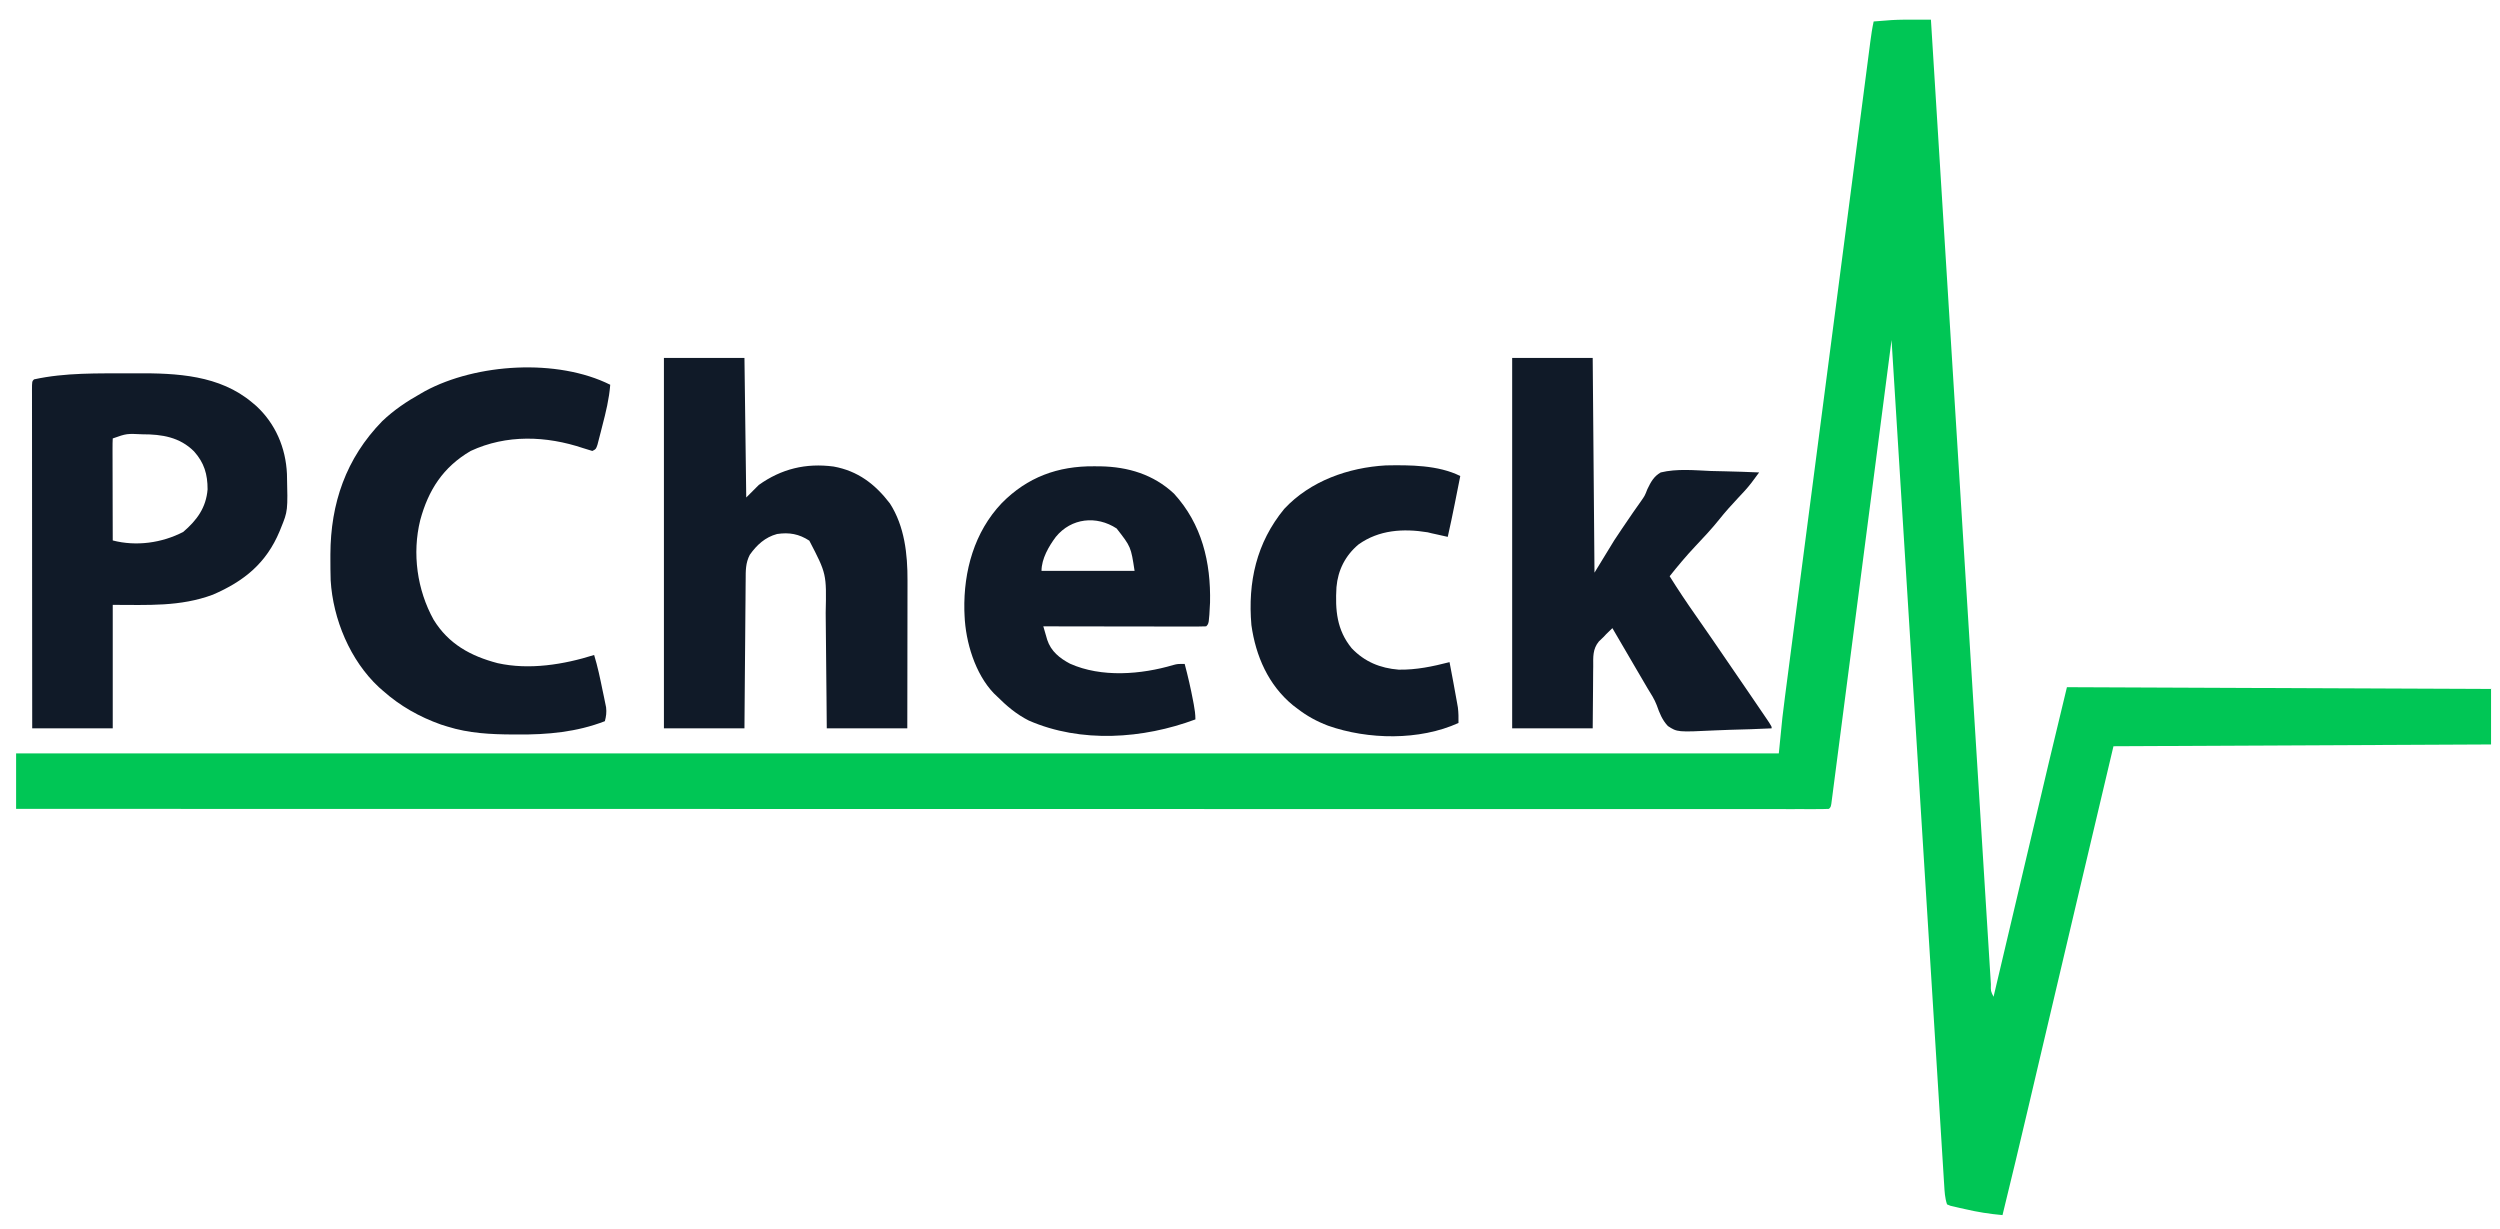 <?xml version="1.0" encoding="UTF-8"?>
<svg version="1.1" xmlns="http://www.w3.org/2000/svg" width="1397" height="687">
<path d="M0 0 C0.789 0.001 1.577 0.002 2.389 0.003 C4.323 0.006 6.257 0.009 8.191 0.014 C8.299 1.743 8.299 1.743 8.408 3.507 C11.56 54.287 14.714 105.067 17.873 155.847 C17.921 156.615 17.969 157.384 18.018 158.175 C19.057 174.867 20.095 191.56 21.134 208.252 C21.644 216.437 22.153 224.623 22.663 232.808 C22.713 233.622 22.764 234.437 22.816 235.276 C24.461 261.703 26.102 288.129 27.742 314.556 C29.427 341.701 31.115 368.846 32.806 395.991 C33.045 399.82 33.284 403.65 33.522 407.48 C33.569 408.233 33.616 408.987 33.664 409.764 C34.422 421.922 35.176 434.08 35.929 446.239 C36.685 458.447 37.444 470.655 38.207 482.863 C38.621 489.483 39.033 496.104 39.441 502.725 C39.814 508.775 40.191 514.826 40.572 520.876 C40.71 523.075 40.846 525.274 40.98 527.473 C41.161 530.442 41.348 533.411 41.537 536.379 C41.589 537.251 41.641 538.123 41.694 539.021 C41.599 542.832 41.599 542.832 43.191 546.014 C43.444 544.941 43.444 544.941 43.703 543.846 C47.843 526.294 51.985 508.742 56.128 491.19 C58.131 482.702 60.134 474.214 62.137 465.725 C63.886 458.311 65.635 450.897 67.385 443.483 C68.309 439.571 69.232 435.66 70.154 431.748 C71.03 428.037 71.905 424.326 72.782 420.616 C73.243 418.664 73.703 416.712 74.163 414.76 C77.454 400.832 80.833 386.927 84.191 373.014 C162.401 373.344 240.611 373.674 321.191 374.014 C321.191 384.244 321.191 394.474 321.191 405.014 C251.561 405.344 181.931 405.674 110.191 406.014 C96.685 463.109 83.189 520.206 69.776 577.323 C67.585 586.653 65.393 595.982 63.199 605.311 C62.961 606.324 62.961 606.324 62.718 607.357 C57.958 627.596 53.157 647.824 48.191 668.014 C41.004 667.362 34.152 666.304 27.129 664.639 C26.181 664.43 25.232 664.221 24.256 664.006 C23.356 663.794 22.457 663.583 21.531 663.365 C20.315 663.084 20.315 663.084 19.074 662.797 C18.452 662.539 17.831 662.28 17.191 662.014 C15.985 658.395 15.825 654.924 15.6 651.148 C15.548 650.334 15.496 649.52 15.443 648.682 C15.269 645.932 15.1 643.181 14.932 640.43 C14.808 638.448 14.683 636.465 14.558 634.483 C14.215 629.017 13.876 623.551 13.539 618.085 C13.174 612.197 12.805 606.31 12.437 600.422 C11.757 589.55 11.08 578.678 10.406 567.805 C9.783 557.764 9.158 547.723 8.531 537.682 C8.489 537.016 8.448 536.351 8.405 535.666 C8.194 532.288 7.983 528.909 7.772 525.531 C6.278 501.591 4.787 477.65 3.298 453.709 C1.852 430.448 0.404 407.188 -1.046 383.927 C-1.091 383.21 -1.136 382.493 -1.182 381.755 C-1.631 374.557 -2.079 367.359 -2.528 360.162 C-3.443 345.498 -4.357 330.835 -5.271 316.172 C-5.334 315.16 -5.334 315.16 -5.398 314.129 C-8.206 269.091 -11.008 224.052 -13.809 179.014 C-13.88 179.566 -13.952 180.117 -14.026 180.686 C-18.263 213.362 -22.505 246.037 -26.752 278.712 C-27.261 282.631 -27.771 286.551 -28.28 290.47 C-28.432 291.64 -28.432 291.64 -28.588 292.834 C-30.232 305.485 -31.873 318.136 -33.513 330.788 C-35.195 343.76 -36.88 356.731 -38.568 369.702 C-39.61 377.712 -40.65 385.723 -41.686 393.734 C-42.48 399.866 -43.278 405.998 -44.078 412.13 C-44.407 414.653 -44.733 417.176 -45.059 419.699 C-45.501 423.128 -45.949 426.557 -46.398 429.985 C-46.527 430.997 -46.657 432.01 -46.79 433.053 C-46.91 433.965 -47.031 434.876 -47.155 435.814 C-47.258 436.607 -47.361 437.399 -47.467 438.216 C-47.809 440.014 -47.809 440.014 -48.809 441.014 C-51.014 441.112 -53.222 441.138 -55.428 441.138 C-56.486 441.14 -56.486 441.14 -57.564 441.142 C-59.96 441.145 -62.356 441.141 -64.752 441.137 C-66.481 441.137 -68.21 441.139 -69.939 441.14 C-74.734 441.143 -79.529 441.14 -84.325 441.136 C-89.524 441.133 -94.724 441.135 -99.924 441.137 C-109.053 441.139 -118.181 441.137 -127.309 441.133 C-140.883 441.127 -154.457 441.127 -168.03 441.127 C-190.86 441.129 -213.689 441.125 -236.518 441.119 C-259.133 441.113 -281.749 441.11 -304.364 441.109 C-305.066 441.109 -305.768 441.108 -306.491 441.108 C-312.9 441.108 -319.31 441.108 -325.719 441.108 C-341.654 441.107 -357.589 441.106 -373.523 441.105 C-374.249 441.105 -374.975 441.105 -375.723 441.105 C-411.043 441.102 -446.364 441.096 -481.685 441.089 C-493.945 441.087 -506.205 441.085 -518.466 441.082 C-519.226 441.082 -519.987 441.082 -520.77 441.082 C-556.103 441.076 -591.436 441.072 -626.77 441.069 C-629.063 441.069 -631.356 441.068 -633.649 441.068 C-648.847 441.067 -664.044 441.066 -679.241 441.064 C-709.481 441.062 -739.72 441.059 -769.96 441.056 C-771.4 441.056 -772.841 441.056 -774.281 441.056 C-859.335 441.048 -944.39 441.034 -1061.809 441.014 C-1061.809 430.784 -1061.809 420.554 -1061.809 410.014 C-736.759 410.014 -411.709 410.014 -76.809 410.014 C-76.149 403.414 -75.489 396.814 -74.809 390.014 C-74.341 386.061 -73.861 382.116 -73.341 378.17 C-73.206 377.136 -73.072 376.101 -72.934 375.036 C-72.495 371.648 -72.051 368.262 -71.607 364.875 C-71.286 362.408 -70.965 359.942 -70.645 357.475 C-69.956 352.182 -69.266 346.889 -68.574 341.596 C-67.557 333.819 -66.544 326.042 -65.531 318.264 C-63.866 305.473 -62.198 292.683 -60.528 279.893 C-58.946 267.769 -57.364 255.644 -55.784 243.52 C-55.689 242.786 -55.593 242.051 -55.494 241.295 C-55.012 237.596 -54.53 233.896 -54.048 230.197 C-51.556 211.071 -49.064 191.945 -46.568 172.819 C-46.473 172.097 -46.379 171.375 -46.282 170.631 C-45.525 164.826 -44.767 159.021 -44.009 153.217 C-41.392 133.163 -38.779 113.11 -36.172 93.055 C-35.543 88.222 -34.915 83.388 -34.286 78.555 C-34.155 77.554 -34.155 77.554 -34.022 76.532 C-33.591 73.221 -33.16 69.909 -32.729 66.597 C-31.741 59.001 -30.754 51.405 -29.767 43.808 C-29.167 39.188 -28.566 34.569 -27.964 29.949 C-27.687 27.822 -27.411 25.694 -27.135 23.567 C-26.761 20.681 -26.385 17.795 -26.009 14.909 C-25.901 14.072 -25.793 13.235 -25.682 12.373 C-25.181 8.553 -24.632 4.781 -23.809 1.014 C-21.664 0.839 -19.518 0.674 -17.371 0.514 C-16.176 0.421 -14.981 0.328 -13.75 0.232 C-9.167 -0.037 -4.589 -0.011 0 0 Z " fill="#00C655" transform="translate(1070.809,10.986)"/>
<path d="M0 0 C14.85 0 29.7 0 45 0 C45.33 25.74 45.66 51.48 46 78 C49.465 74.535 49.465 74.535 53 71 C65.66 61.969 79.326 58.672 94.75 60.688 C108.348 63.132 117.993 70.494 126.293 81.344 C134.481 94.084 136.178 109.682 136.114 124.467 C136.114 125.366 136.114 126.264 136.114 127.19 C136.113 130.128 136.106 133.066 136.098 136.004 C136.096 138.054 136.094 140.104 136.093 142.153 C136.09 147.524 136.08 152.895 136.069 158.266 C136.057 164.723 136.052 171.18 136.046 177.637 C136.037 187.425 136.017 197.212 136 207 C121.15 207 106.3 207 91 207 C90.951 201.304 90.902 195.607 90.852 189.738 C90.816 186.106 90.78 182.474 90.742 178.842 C90.682 173.09 90.624 167.339 90.578 161.588 C90.541 156.945 90.495 152.303 90.442 147.66 C90.424 145.899 90.408 144.137 90.397 142.375 C90.872 120.656 90.872 120.656 81.25 102.125 C75.49 98.359 70.042 97.389 63.234 98.398 C56.565 100.194 51.906 104.486 48 110 C45.588 114.604 45.694 118.939 45.681 124.013 C45.666 125.36 45.666 125.36 45.651 126.734 C45.62 129.694 45.603 132.654 45.586 135.613 C45.567 137.669 45.548 139.724 45.527 141.78 C45.476 147.184 45.436 152.587 45.399 157.991 C45.352 164.478 45.29 170.965 45.231 177.452 C45.143 187.301 45.073 197.151 45 207 C30.15 207 15.3 207 0 207 C0 138.69 0 70.38 0 0 Z " fill="#101A28" transform="translate(371,200)"/>
<path d="M0 0 C1.685 -0.011 1.685 -0.011 3.404 -0.023 C26.161 -0.147 50.133 0.96 68.375 16.375 C69.08 16.969 69.785 17.564 70.512 18.176 C81.334 28.132 87.063 41.639 87.719 56.18 C88.224 76.894 88.224 76.894 84.375 86.375 C84.127 86.987 83.88 87.6 83.625 88.231 C76.189 106.06 63.814 116.13 46.312 123.688 C28.025 130.496 9.988 129.375 -9.625 129.375 C-9.625 152.145 -9.625 174.915 -9.625 198.375 C-24.475 198.375 -39.325 198.375 -54.625 198.375 C-54.648 173.098 -54.666 147.821 -54.677 122.543 C-54.682 110.808 -54.689 99.072 -54.7 87.336 C-54.71 77.111 -54.717 66.886 -54.719 56.661 C-54.72 51.244 -54.723 45.826 -54.731 40.409 C-54.737 35.316 -54.74 30.223 -54.738 25.13 C-54.738 23.255 -54.74 21.38 -54.744 19.505 C-54.749 16.957 -54.748 14.409 -54.745 11.86 C-54.748 11.108 -54.751 10.356 -54.754 9.582 C-54.739 4.489 -54.739 4.489 -53.625 3.375 C-36.195 -0.462 -17.729 0.046 0 0 Z M-9.625 36.375 C-9.719 38.155 -9.742 39.939 -9.739 41.721 C-9.738 42.862 -9.738 44.003 -9.738 45.179 C-9.733 46.42 -9.728 47.662 -9.723 48.941 C-9.721 50.205 -9.72 51.469 -9.718 52.771 C-9.714 56.136 -9.705 59.501 -9.694 62.867 C-9.683 66.298 -9.679 69.73 -9.674 73.162 C-9.663 79.9 -9.646 86.637 -9.625 93.375 C3.489 96.794 17.839 94.801 29.75 88.625 C37.392 82.075 42.531 75.124 43.375 64.84 C43.375 56.321 41.486 49.983 35.793 43.602 C27.805 35.63 17.874 34.052 7 34.062 C-1.88 33.637 -1.88 33.637 -9.625 36.375 Z " fill="#101A28" transform="translate(72.625,208.625)"/>
<path d="M0 0 C14.85 0 29.7 0 45 0 C45.33 39.6 45.66 79.2 46 120 C49.63 114.06 53.26 108.12 57 102 C59.844 97.7 62.699 93.429 65.625 89.188 C66.311 88.185 66.997 87.183 67.703 86.15 C69.092 84.123 70.508 82.113 71.95 80.123 C74.117 77.024 74.117 77.024 75.54 73.375 C77.464 69.385 79.118 66.222 83 64 C92.095 61.801 101.802 62.787 111.062 63.188 C113.671 63.253 116.28 63.312 118.889 63.365 C125.263 63.508 131.631 63.725 138 64 C137.062 65.267 136.122 66.533 135.181 67.798 C134.658 68.503 134.134 69.207 133.595 69.934 C131.303 72.903 128.775 75.602 126.188 78.312 C122.51 82.225 118.975 86.174 115.625 90.375 C111.4 95.645 106.822 100.517 102.184 105.42 C97.176 110.74 92.539 116.273 88 122 C92.639 129.415 97.471 136.657 102.5 143.812 C108.623 152.568 114.682 161.363 120.69 170.198 C124.422 175.686 128.17 181.162 131.938 186.625 C135.211 191.38 138.47 196.144 141.688 200.938 C142.331 201.895 142.974 202.853 143.637 203.84 C145 206 145 206 145 207 C137.191 207.382 129.385 207.643 121.569 207.824 C118.91 207.891 116.263 208.001 113.605 208.132 C92.309 209.149 92.309 209.149 87.023 205.716 C83.851 202.351 82.3 198.405 80.795 194.09 C79.499 190.681 77.565 187.701 75.648 184.613 C74.931 183.397 74.218 182.179 73.508 180.959 C72.98 180.057 72.98 180.057 72.442 179.137 C72.09 178.535 71.738 177.933 71.375 177.312 C70.656 176.085 69.938 174.858 69.219 173.631 C64.804 166.092 60.399 158.548 56 151 C55.278 151.701 54.556 152.403 53.812 153.125 C53.406 153.519 53 153.914 52.582 154.32 C52.06 154.875 51.538 155.429 51 156 C50.157 156.81 49.314 157.619 48.445 158.453 C44.944 162.698 45.271 167.133 45.293 172.43 C45.278 173.308 45.264 174.187 45.249 175.092 C45.202 178.353 45.197 181.614 45.188 184.875 C45.126 192.176 45.064 199.477 45 207 C30.15 207 15.3 207 0 207 C0 138.69 0 70.38 0 0 Z " fill="#101A28" transform="translate(845,200)"/>
<path d="M0 0 C-0.622 7.912 -2.429 15.334 -4.438 23 C-4.906 24.858 -4.906 24.858 -5.385 26.754 C-5.842 28.515 -5.842 28.515 -6.309 30.312 C-6.585 31.381 -6.861 32.45 -7.146 33.551 C-8 36 -8 36 -10 37 C-11.726 36.497 -13.449 35.983 -15.153 35.41 C-35.783 28.506 -57.963 27.679 -78 37 C-93.398 46.008 -101.621 58.811 -106.184 75.684 C-110.759 94.27 -107.947 114.62 -98.688 131.312 C-90.339 144.867 -78.047 151.605 -62.958 155.562 C-45.339 159.499 -25.998 156.386 -9 151 C-7.019 157.456 -5.659 164.011 -4.312 170.625 C-4.075 171.744 -3.837 172.863 -3.592 174.016 C-3.262 175.636 -3.262 175.636 -2.926 177.289 C-2.724 178.266 -2.522 179.242 -2.314 180.249 C-1.988 183.105 -2.28 185.233 -3 188 C-18.833 194.116 -35.027 195.568 -51.875 195.438 C-52.702 195.435 -53.529 195.432 -54.381 195.429 C-66.913 195.367 -78.956 194.776 -91 191 C-92.194 190.626 -93.387 190.252 -94.617 189.867 C-106.619 185.603 -117.492 179.472 -127 171 C-127.759 170.335 -128.519 169.67 -129.301 168.984 C-145.337 154.028 -154.908 131.021 -156.222 109.33 C-156.34 105.217 -156.387 101.114 -156.375 97 C-156.374 96.272 -156.374 95.544 -156.373 94.793 C-156.276 66.274 -147.695 41.153 -127.438 20.371 C-120.897 14.144 -113.863 9.406 -106 5 C-105.18 4.528 -104.36 4.056 -103.516 3.57 C-74.782 -11.954 -29.537 -14.769 0 0 Z " fill="#101A28" transform="translate(341,215)"/>
<path d="M0 0 C1.779 0.011 1.779 0.011 3.594 0.023 C18.975 0.312 33.174 4.532 44.656 15.285 C60.218 32.298 65.306 53.597 64.793 76.172 C64.191 87.871 64.191 87.871 62.625 89.438 C59.795 89.533 56.989 89.563 54.158 89.551 C53.27 89.551 52.383 89.551 51.468 89.551 C48.519 89.551 45.57 89.543 42.621 89.535 C40.582 89.533 38.543 89.532 36.505 89.531 C31.127 89.527 25.75 89.517 20.372 89.506 C14.889 89.496 9.407 89.491 3.924 89.486 C-6.842 89.476 -17.609 89.459 -28.375 89.438 C-27.91 91.052 -27.439 92.665 -26.967 94.278 C-26.706 95.177 -26.444 96.075 -26.175 97.001 C-24.078 103.387 -19.227 107.258 -13.438 110.312 C4.146 118.168 26.219 116.401 44.348 111.023 C46.625 110.438 46.625 110.438 50.625 110.438 C52.443 117.247 54.008 124.076 55.312 131 C55.444 131.69 55.575 132.381 55.71 133.092 C56.232 135.923 56.625 138.551 56.625 141.438 C27.31 152.377 -7.324 154.81 -36.453 142.094 C-43.393 138.604 -48.895 133.898 -54.375 128.438 C-54.94 127.896 -55.504 127.355 -56.086 126.797 C-66.476 115.912 -71.795 98.189 -72.375 83.438 C-72.415 82.467 -72.455 81.496 -72.496 80.496 C-72.945 58.535 -66.933 36.716 -51.56 20.548 C-37.266 6.062 -20.231 -0.181 0 0 Z M-21.375 39.438 C-25.287 44.673 -29.375 51.68 -29.375 58.438 C-12.215 58.438 4.945 58.438 22.625 58.438 C20.582 44.979 20.582 44.979 12.594 34.742 C1.369 27.413 -12.708 28.844 -21.375 39.438 Z " fill="#101A28" transform="translate(611.375,260.562)"/>
<path d="M0 0 C-0.79 3.979 -1.582 7.959 -2.375 11.938 C-2.597 13.054 -2.818 14.171 -3.047 15.322 C-4.292 21.566 -5.591 27.791 -7 34 C-9.181 33.512 -11.362 33.023 -13.543 32.535 C-14.354 32.359 -15.165 32.182 -16 32 C-16.726 31.82 -17.451 31.639 -18.199 31.453 C-31.89 29.238 -45.394 30.065 -56.875 38.25 C-64.22 44.427 -68.353 52.546 -69.185 62.126 C-69.92 74.86 -69.066 85.976 -60.691 96.219 C-53.512 103.78 -44.765 107.39 -34.414 108.203 C-24.6 108.368 -15.478 106.441 -6 104 C-4.566 111.534 -3.135 119.07 -1.812 126.625 C-1.654 127.525 -1.495 128.425 -1.332 129.352 C-0.968 132.258 -0.944 135.074 -1 138 C-22.794 147.914 -51.564 147.385 -73.877 139.519 C-80.148 137.131 -85.679 134.114 -91 130 C-91.848 129.355 -92.696 128.711 -93.57 128.047 C-107.249 116.753 -114.296 100.614 -116.719 83.281 C-118.773 59.31 -113.932 37.306 -98.375 18.375 C-83.806 2.745 -62.529 -4.738 -41.598 -5.934 C-28.166 -6.182 -12.302 -6.151 0 0 Z " fill="#101A28" transform="translate(816,266)"/>
</svg>
